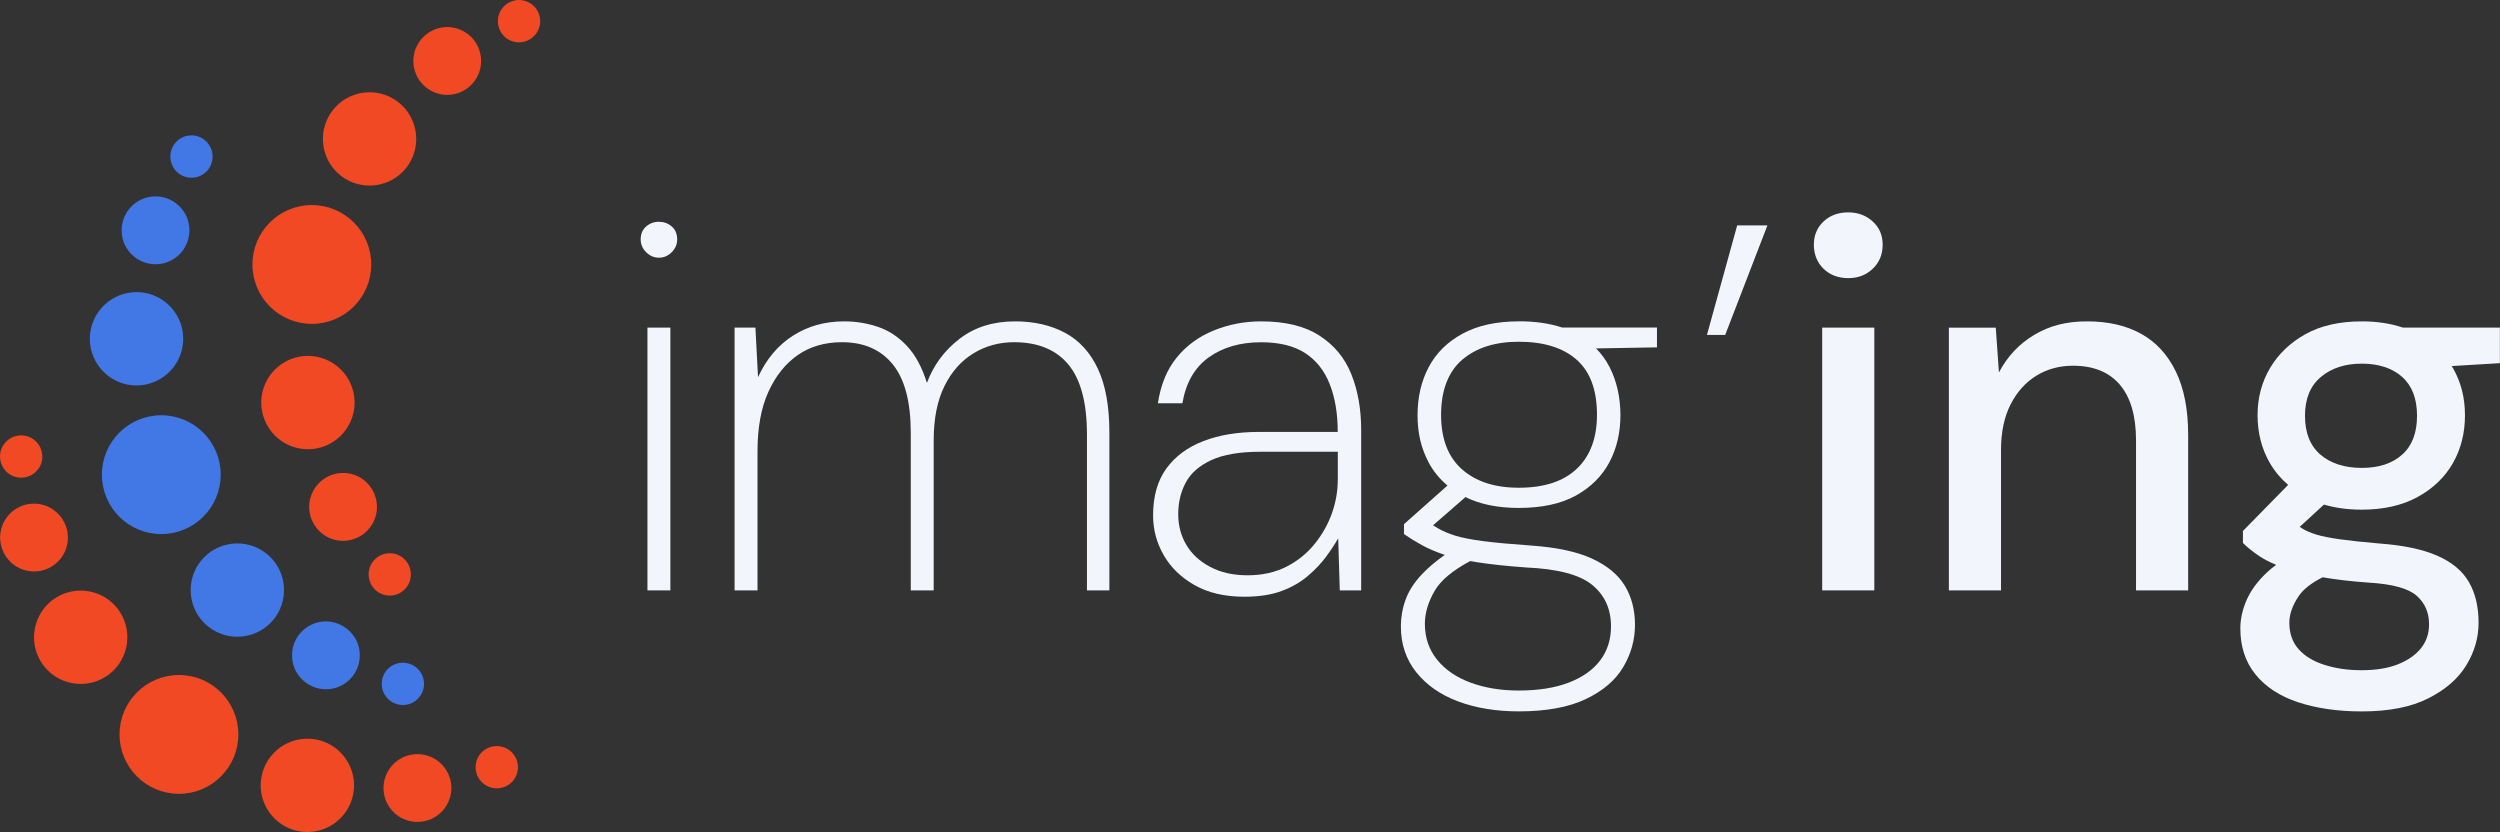 <?xml version="1.0" encoding="UTF-8"?>
<svg id="Calque_2" data-name="Calque 2" xmlns="http://www.w3.org/2000/svg" viewBox="0 0 587.88 195.65">
  <rect x="0" y="0" width="587.88" height="195.65" fill="#333333" stroke="none"/>
  <defs>
    <style>
      .cls-1 {
        fill: #f2f6fc;
      }

      .cls-2 {
        fill: #f14924;
      }

      .cls-3 {
        fill: #4278e5;
      }
    </style>
  </defs>
  <g id="Calque_1-2" data-name="Calque 1">
    <g>
      <path class="cls-1" d="M154.95,52.15c-1.15,0-2.15.37-3,1.1-.86.74-1.29,1.76-1.29,3.06,0,1.15.43,2.15,1.29,3,.86.86,1.86,1.29,3,1.29s2.15-.43,3-1.29c.86-.86,1.29-1.86,1.29-3,0-1.31-.43-2.33-1.29-3.06-.86-.74-1.86-1.1-3-1.1Z"/>
      <rect class="cls-1" x="152.25" y="77.04" width="5.39" height="61.79"/>
      <path class="cls-1" d="M250.46,78.27c-3.35-1.8-7.28-2.7-11.77-2.7-5.15,0-9.5,1.37-13.06,4.11-3.56,2.74-6.11,6.19-7.66,10.36-1.15-3.68-2.72-6.58-4.72-8.71-2-2.12-4.27-3.62-6.8-4.47-2.53-.86-5.19-1.29-7.97-1.29-4.5,0-8.5,1.12-12.02,3.37-3.52,2.25-6.25,5.5-8.21,9.75l-.61-11.65h-4.9v61.79h5.39v-32.74c0-5.56.86-10.22,2.57-13.98,1.72-3.76,4.03-6.64,6.93-8.64,2.9-2,6.35-3,10.36-3,5.15,0,9.13,1.74,11.95,5.21,2.82,3.48,4.23,8.85,4.23,16.12v37.03h5.39v-35.31c0-5.07.84-9.3,2.51-12.69,1.67-3.39,3.94-5.97,6.81-7.72,2.86-1.76,6.05-2.64,9.56-2.64,5.64,0,9.91,1.76,12.81,5.27,2.9,3.52,4.35,8.99,4.35,16.43v36.66h5.27v-37.15c0-6.13-.9-11.11-2.7-14.96-1.8-3.84-4.37-6.66-7.72-8.46Z"/>
      <path class="cls-1" d="M310.23,78.88c-3.48-2.21-8.03-3.31-13.67-3.31-3.92,0-7.64.72-11.16,2.15-3.52,1.43-6.42,3.56-8.71,6.38-2.29,2.82-3.76,6.4-4.41,10.73h5.76c.82-4.82,2.88-8.42,6.19-10.79,3.31-2.37,7.42-3.56,12.32-3.56,4.25,0,7.68.84,10.3,2.51,2.61,1.68,4.56,4.11,5.82,7.3,1.27,3.19,1.9,6.95,1.9,11.28h-18.64c-4.9,0-9.22.72-12.94,2.15-3.72,1.43-6.62,3.58-8.71,6.44-2.08,2.86-3.13,6.54-3.13,11.03,0,3.35.84,6.48,2.51,9.38,1.67,2.9,4.11,5.25,7.3,7.05,3.19,1.8,7.07,2.7,11.65,2.7,3.43,0,6.35-.45,8.77-1.35,2.41-.9,4.47-2.08,6.19-3.56,1.72-1.47,3.15-2.98,4.29-4.54,1.14-1.55,2.08-2.98,2.82-4.29l.37,12.26h5.03v-37.76c0-4.9-.78-9.28-2.33-13.12-1.55-3.84-4.07-6.87-7.54-9.07ZM314.58,112.84c0,2.62-.45,5.21-1.35,7.79-.9,2.57-2.25,4.99-4.05,7.23-1.8,2.25-4.03,4.05-6.68,5.4-2.66,1.35-5.7,2.02-9.13,2.02s-6.27-.65-8.77-1.96c-2.49-1.31-4.37-3.04-5.64-5.21-1.27-2.16-1.9-4.56-1.9-7.17,0-2.78.59-5.27,1.78-7.48,1.18-2.21,3.19-3.96,6.01-5.27,2.82-1.31,6.68-1.96,11.59-1.96h18.15v6.62Z"/>
      <path class="cls-1" d="M357.13,75.57c-5.23,0-9.62.96-13.18,2.88-3.56,1.92-6.21,4.54-7.97,7.85-1.76,3.31-2.64,7.09-2.64,11.34s.86,7.77,2.57,11.03c1.11,2.11,2.6,3.94,4.47,5.5l-10.23,9.09v2.33c1.31.9,2.7,1.76,4.17,2.57,1.47.82,3.23,1.57,5.27,2.27.05.02.11.03.16.05-2.18,1.54-3.97,3.06-5.37,4.55-1.84,1.96-3.13,3.96-3.86,6.01-.74,2.04-1.1,4.13-1.1,6.25,0,4.17,1.21,7.76,3.62,10.79,2.41,3.02,5.7,5.31,9.87,6.87,4.17,1.55,8.91,2.33,14.22,2.33,6.46,0,11.71-.96,15.75-2.88,4.05-1.92,6.99-4.43,8.83-7.54,1.84-3.11,2.76-6.42,2.76-9.93s-.8-6.58-2.39-9.2c-1.59-2.62-4.17-4.74-7.72-6.38-3.56-1.63-8.36-2.66-14.41-3.07-4.66-.33-8.4-.67-11.22-1.04-2.82-.37-5.01-.8-6.56-1.29-1.55-.49-2.86-1.04-3.92-1.66-.43-.25-.85-.51-1.27-.76l7.63-6.64c3.42,1.69,7.59,2.55,12.53,2.55,5.47,0,9.97-.98,13.49-2.94,3.51-1.96,6.13-4.58,7.85-7.85,1.72-3.27,2.57-6.95,2.57-11.03s-.86-8.03-2.57-11.34c-.84-1.62-1.9-3.07-3.16-4.35l14.32-.25v-4.66h-22.3c-2.91-.97-6.3-1.47-10.2-1.47ZM358.85,133.44c7.44.33,12.63,1.7,15.57,4.11,2.94,2.41,4.41,5.66,4.41,9.75,0,3.11-.86,5.78-2.57,8.03-1.72,2.25-4.19,3.98-7.42,5.21-3.23,1.23-7.13,1.84-11.71,1.84-4.17,0-7.93-.61-11.28-1.84-3.35-1.23-5.99-3.03-7.91-5.4-1.92-2.37-2.88-5.19-2.88-8.46,0-2.53.78-5.13,2.33-7.79,1.43-2.44,4.22-4.76,8.34-6.96.52.09,1.04.19,1.6.28,3.11.49,6.95.9,11.52,1.23ZM370.86,110.15c-3.11,3.02-7.68,4.54-13.73,4.54-5.64,0-10.1-1.45-13.36-4.35-3.27-2.9-4.9-7.17-4.9-12.81s1.66-10.12,4.97-12.94c3.31-2.82,7.74-4.23,13.3-4.23,5.88,0,10.42,1.41,13.61,4.23,3.19,2.82,4.78,7.13,4.78,12.94,0,5.39-1.55,9.61-4.66,12.63Z"/>
      <polygon class="cls-1" points="401.39 78.76 405.68 78.76 415.61 53.01 408.5 53.01 401.39 78.76"/>
      <path class="cls-1" d="M434.62,49.94c-2.37,0-4.31.72-5.82,2.15-1.51,1.43-2.27,3.25-2.27,5.46s.76,4.17,2.27,5.64c1.51,1.47,3.45,2.21,5.82,2.21s4.21-.74,5.76-2.21c1.55-1.47,2.33-3.35,2.33-5.64s-.78-4.03-2.33-5.46c-1.55-1.43-3.48-2.15-5.76-2.15Z"/>
      <rect class="cls-1" x="428.49" y="77.04" width="12.26" height="61.79"/>
      <path class="cls-1" d="M503.52,78.51c-3.52-1.96-7.77-2.94-12.75-2.94s-8.89,1.06-12.44,3.19c-3.56,2.13-6.31,5.07-8.28,8.83l-.74-10.54h-11.03v61.79h12.26v-32.98c0-4.25.76-7.85,2.27-10.79,1.51-2.94,3.53-5.19,6.07-6.74,2.53-1.55,5.39-2.33,8.58-2.33,4.82,0,8.5,1.49,11.03,4.47,2.53,2.98,3.8,7.34,3.8,13.06v35.31h12.26v-36.54c0-5.97-.96-10.93-2.88-14.9-1.92-3.96-4.64-6.93-8.15-8.89Z"/>
      <path class="cls-1" d="M587.88,77.04h-22.83c-2.85-.97-6.07-1.47-9.66-1.47-5.23,0-9.65,1-13.24,3-3.6,2-6.38,4.66-8.34,7.97-1.96,3.31-2.94,7.01-2.94,11.1s.96,7.91,2.88,11.22c1.13,1.95,2.57,3.66,4.31,5.16l-10.63,10.84v2.82c1.06,1.06,2.37,2.1,3.92,3.13,1.12.74,2.42,1.41,3.89,2.02-.79.57-1.52,1.16-2.17,1.78-2.21,2.08-3.8,4.25-4.78,6.5-.98,2.25-1.47,4.47-1.47,6.68,0,4.25,1.18,7.85,3.55,10.79,2.37,2.94,5.72,5.13,10.05,6.56,4.33,1.43,9.32,2.15,14.96,2.15,6.38,0,11.59-1.02,15.63-3.07,4.05-2.04,7.03-4.64,8.95-7.79,1.92-3.15,2.88-6.48,2.88-9.99,0-3.76-.76-6.95-2.27-9.56-1.51-2.62-3.98-4.68-7.42-6.19-3.43-1.51-7.97-2.47-13.61-2.88-3.76-.33-6.83-.65-9.2-.98-2.37-.33-4.23-.69-5.58-1.1-1.35-.41-2.45-.88-3.31-1.41-.22-.14-.44-.29-.67-.43l5.71-5.24c2.66.8,5.62,1.2,8.87,1.2,5.15,0,9.54-1,13.18-3,3.64-2,6.39-4.66,8.28-7.97,1.88-3.31,2.82-7.05,2.82-11.22s-.94-7.79-2.82-11.1c-.09-.17-.2-.32-.3-.48l11.33-.68v-8.34ZM556.98,137c5.56.33,9.32,1.35,11.28,3.07,1.96,1.72,2.94,3.96,2.94,6.74,0,2.21-.66,4.11-1.96,5.7-1.31,1.59-3.13,2.84-5.46,3.74-2.33.9-5.13,1.35-8.4,1.35s-6.09-.41-8.7-1.23c-2.62-.82-4.66-2.04-6.13-3.68-1.47-1.64-2.21-3.72-2.21-6.25,0-1.96.71-4.03,2.15-6.19,1.09-1.65,2.99-3.15,5.68-4.5,3.07.53,6.66.95,10.81,1.25ZM564.89,106.9c-2.33,2.08-5.5,3.13-9.5,3.13s-7.34-1.04-9.75-3.13c-2.41-2.08-3.62-5.13-3.62-9.13s1.25-7.05,3.74-9.13c2.49-2.09,5.7-3.13,9.62-3.13s7.17,1.04,9.5,3.13c2.33,2.08,3.49,5.13,3.49,9.13s-1.16,7.05-3.49,9.13Z"/>
    </g>
    <g>
      <circle class="cls-2" cx="42.08" cy="172.7" r="13.97"/>
      <path class="cls-2" d="M12.35,119.73c2.38,1.56,3.77,4.29,3.61,7.12-.12,2.13-1.06,4.08-2.64,5.5-1.59,1.42-3.63,2.14-5.76,2.02-1.4-.08-2.75-.52-3.91-1.28-2.38-1.56-3.77-4.29-3.61-7.13.12-2.13,1.06-4.08,2.64-5.5,1.59-1.42,3.63-2.14,5.76-2.02,1.4.08,2.75.52,3.91,1.28Z"/>
      <path class="cls-2" d="M7.69,103.18c1.49.97,2.35,2.68,2.26,4.45-.07,1.33-.66,2.55-1.65,3.43s-2.27,1.33-3.59,1.26c-.87-.05-1.72-.32-2.44-.79-1.49-.97-2.35-2.68-2.26-4.45.07-1.33.66-2.55,1.65-3.43.99-.89,2.26-1.33,3.59-1.26.88.05,1.72.32,2.44.79Z"/>
      <path class="cls-2" d="M24.99,140.67c1.6,1.05,2.91,2.51,3.78,4.23,2.73,5.4.56,12.02-4.84,14.75-3.49,1.77-7.69,1.53-10.97-.61-1.6-1.05-2.91-2.51-3.78-4.23-2.73-5.4-.56-12.02,4.84-14.75,3.49-1.77,7.69-1.53,10.97.61Z"/>
      <path class="cls-2" d="M102.53,178.63c-2.38-1.56-5.44-1.73-7.97-.44-1.9.96-3.31,2.61-3.98,4.63-.66,2.02-.5,4.19.46,6.09.63,1.25,1.58,2.31,2.74,3.07,2.38,1.56,5.44,1.73,7.98.44,1.9-.96,3.31-2.61,3.98-4.63s.5-4.19-.46-6.09c-.63-1.25-1.58-2.31-2.74-3.07Z"/>
      <path class="cls-2" d="M119.55,176.25c-1.49-.97-3.4-1.08-4.98-.28-1.19.6-2.07,1.63-2.48,2.89-.41,1.26-.31,2.61.29,3.8.4.78.99,1.44,1.71,1.91,1.49.97,3.4,1.08,4.98.28,1.19-.6,2.07-1.63,2.48-2.89.41-1.26.31-2.61-.29-3.8-.4-.78-.99-1.44-1.71-1.91Z"/>
      <path class="cls-2" d="M78.27,175.48c-1.6-1.05-3.46-1.65-5.39-1.76-6.04-.33-11.23,4.31-11.56,10.35-.22,3.9,1.69,7.66,4.97,9.8,1.6,1.05,3.47,1.65,5.39,1.76,6.04.33,11.23-4.31,11.56-10.35.22-3.9-1.69-7.66-4.97-9.8Z"/>
    </g>
    <g>
      <circle class="cls-3" cx="37.93" cy="111.62" r="13.97"/>
      <path class="cls-3" d="M43.97,51.18c1.06,2.64.63,5.67-1.13,7.91-1.32,1.68-3.21,2.74-5.32,2.99-2.12.25-4.2-.33-5.88-1.65-1.1-.87-1.96-2-2.47-3.29-1.06-2.64-.63-5.67,1.13-7.91,1.32-1.67,3.21-2.74,5.32-2.99s4.2.33,5.88,1.65c1.1.87,1.96,2,2.47,3.29Z"/>
      <path class="cls-3" d="M49.64,34.95c.66,1.65.39,3.54-.7,4.94-.82,1.05-2,1.71-3.32,1.87s-2.62-.21-3.67-1.03c-.69-.54-1.22-1.25-1.54-2.05-.66-1.65-.39-3.54.7-4.94.82-1.05,2-1.71,3.32-1.87,1.32-.16,2.62.21,3.66,1.03.69.54,1.22,1.25,1.54,2.05Z"/>
      <path class="cls-3" d="M42.3,75.59c.71,1.78.94,3.72.67,5.63-.86,5.99-6.43,10.17-12.42,9.31-3.87-.55-7.18-3.16-8.64-6.79-.71-1.78-.94-3.72-.67-5.63.86-5.99,6.43-10.17,12.42-9.31,3.87.55,7.18,3.16,8.64,6.79Z"/>
      <path class="cls-3" d="M84.05,151.15c-1.06-2.64-3.47-4.53-6.28-4.94-2.11-.3-4.21.23-5.91,1.51-1.7,1.28-2.81,3.14-3.11,5.25-.2,1.39-.03,2.8.48,4.09,1.06,2.64,3.47,4.54,6.28,4.94,2.11.3,4.21-.23,5.91-1.51,1.7-1.28,2.81-3.14,3.11-5.25.2-1.39.03-2.8-.48-4.09Z"/>
      <path class="cls-3" d="M99.36,158.97c-.66-1.65-2.16-2.83-3.92-3.08-1.32-.19-2.63.15-3.69.94-1.06.8-1.75,1.96-1.94,3.28-.12.87-.02,1.75.3,2.54.66,1.65,2.16,2.83,3.92,3.08,1.32.19,2.63-.15,3.69-.94,1.06-.8,1.75-1.96,1.94-3.27.12-.87.02-1.75-.3-2.55Z"/>
      <path class="cls-3" d="M65.99,134.66c-.71-1.78-1.89-3.34-3.4-4.53-4.76-3.74-11.67-2.91-15.41,1.85-2.42,3.07-3.01,7.24-1.55,10.88.71,1.78,1.89,3.34,3.4,4.53,4.76,3.74,11.67,2.91,15.41-1.85,2.42-3.07,3.01-7.24,1.55-10.88Z"/>
    </g>
    <g>
      <circle class="cls-2" cx="73.33" cy="62.19" r="13.97"/>
      <path class="cls-2" d="M112.94,16.14c-.65,2.77-2.74,5.01-5.46,5.83-2.04.62-4.2.4-6.07-.6-1.88-1.01-3.25-2.68-3.87-4.72-.41-1.34-.45-2.76-.14-4.11.65-2.77,2.74-5.01,5.46-5.83,2.04-.62,4.2-.4,6.07.6,1.88,1.01,3.25,2.68,3.87,4.72.41,1.34.45,2.76.14,4.11Z"/>
      <path class="cls-2" d="M126.9,6.1c-.4,1.73-1.71,3.13-3.41,3.64-1.27.39-2.62.25-3.79-.37s-2.03-1.67-2.41-2.95c-.25-.84-.28-1.72-.09-2.56.4-1.73,1.71-3.13,3.41-3.64,1.27-.39,2.62-.25,3.79.38,1.17.63,2.03,1.67,2.41,2.94.25.84.29,1.72.09,2.56Z"/>
      <path class="cls-2" d="M97.59,35.18c-.44,1.86-1.36,3.59-2.68,5-4.14,4.41-11.1,4.64-15.51.5-2.85-2.67-4.07-6.7-3.18-10.52.44-1.86,1.36-3.59,2.68-5,4.14-4.41,11.1-4.64,15.51-.5,2.85,2.67,4.07,6.7,3.18,10.52Z"/>
      <path class="cls-2" d="M88.44,121.02c.65-2.77-.24-5.7-2.31-7.65-1.55-1.46-3.58-2.22-5.71-2.15-2.13.07-4.1.96-5.56,2.52-.96,1.02-1.63,2.28-1.95,3.63-.65,2.77.24,5.7,2.31,7.65,1.55,1.46,3.58,2.22,5.71,2.15s4.1-.96,5.56-2.52c.96-1.02,1.63-2.28,1.95-3.63Z"/>
      <path class="cls-2" d="M96.49,136.21c.4-1.73-.15-3.56-1.44-4.77-.97-.91-2.23-1.39-3.56-1.34-1.33.04-2.56.6-3.47,1.57-.6.64-1.02,1.42-1.21,2.26-.4,1.73.15,3.56,1.44,4.78.97.91,2.24,1.39,3.56,1.34,1.33-.04,2.56-.6,3.47-1.57.6-.64,1.02-1.42,1.22-2.26Z"/>
      <path class="cls-2" d="M83.1,97.15c.44-1.86.37-3.82-.19-5.67-1.75-5.79-7.89-9.08-13.68-7.32-3.74,1.13-6.62,4.21-7.51,8.02-.44,1.86-.37,3.82.19,5.67,1.75,5.79,7.89,9.08,13.68,7.32,3.74-1.13,6.62-4.21,7.51-8.02Z"/>
    </g>
  </g>
</svg>
